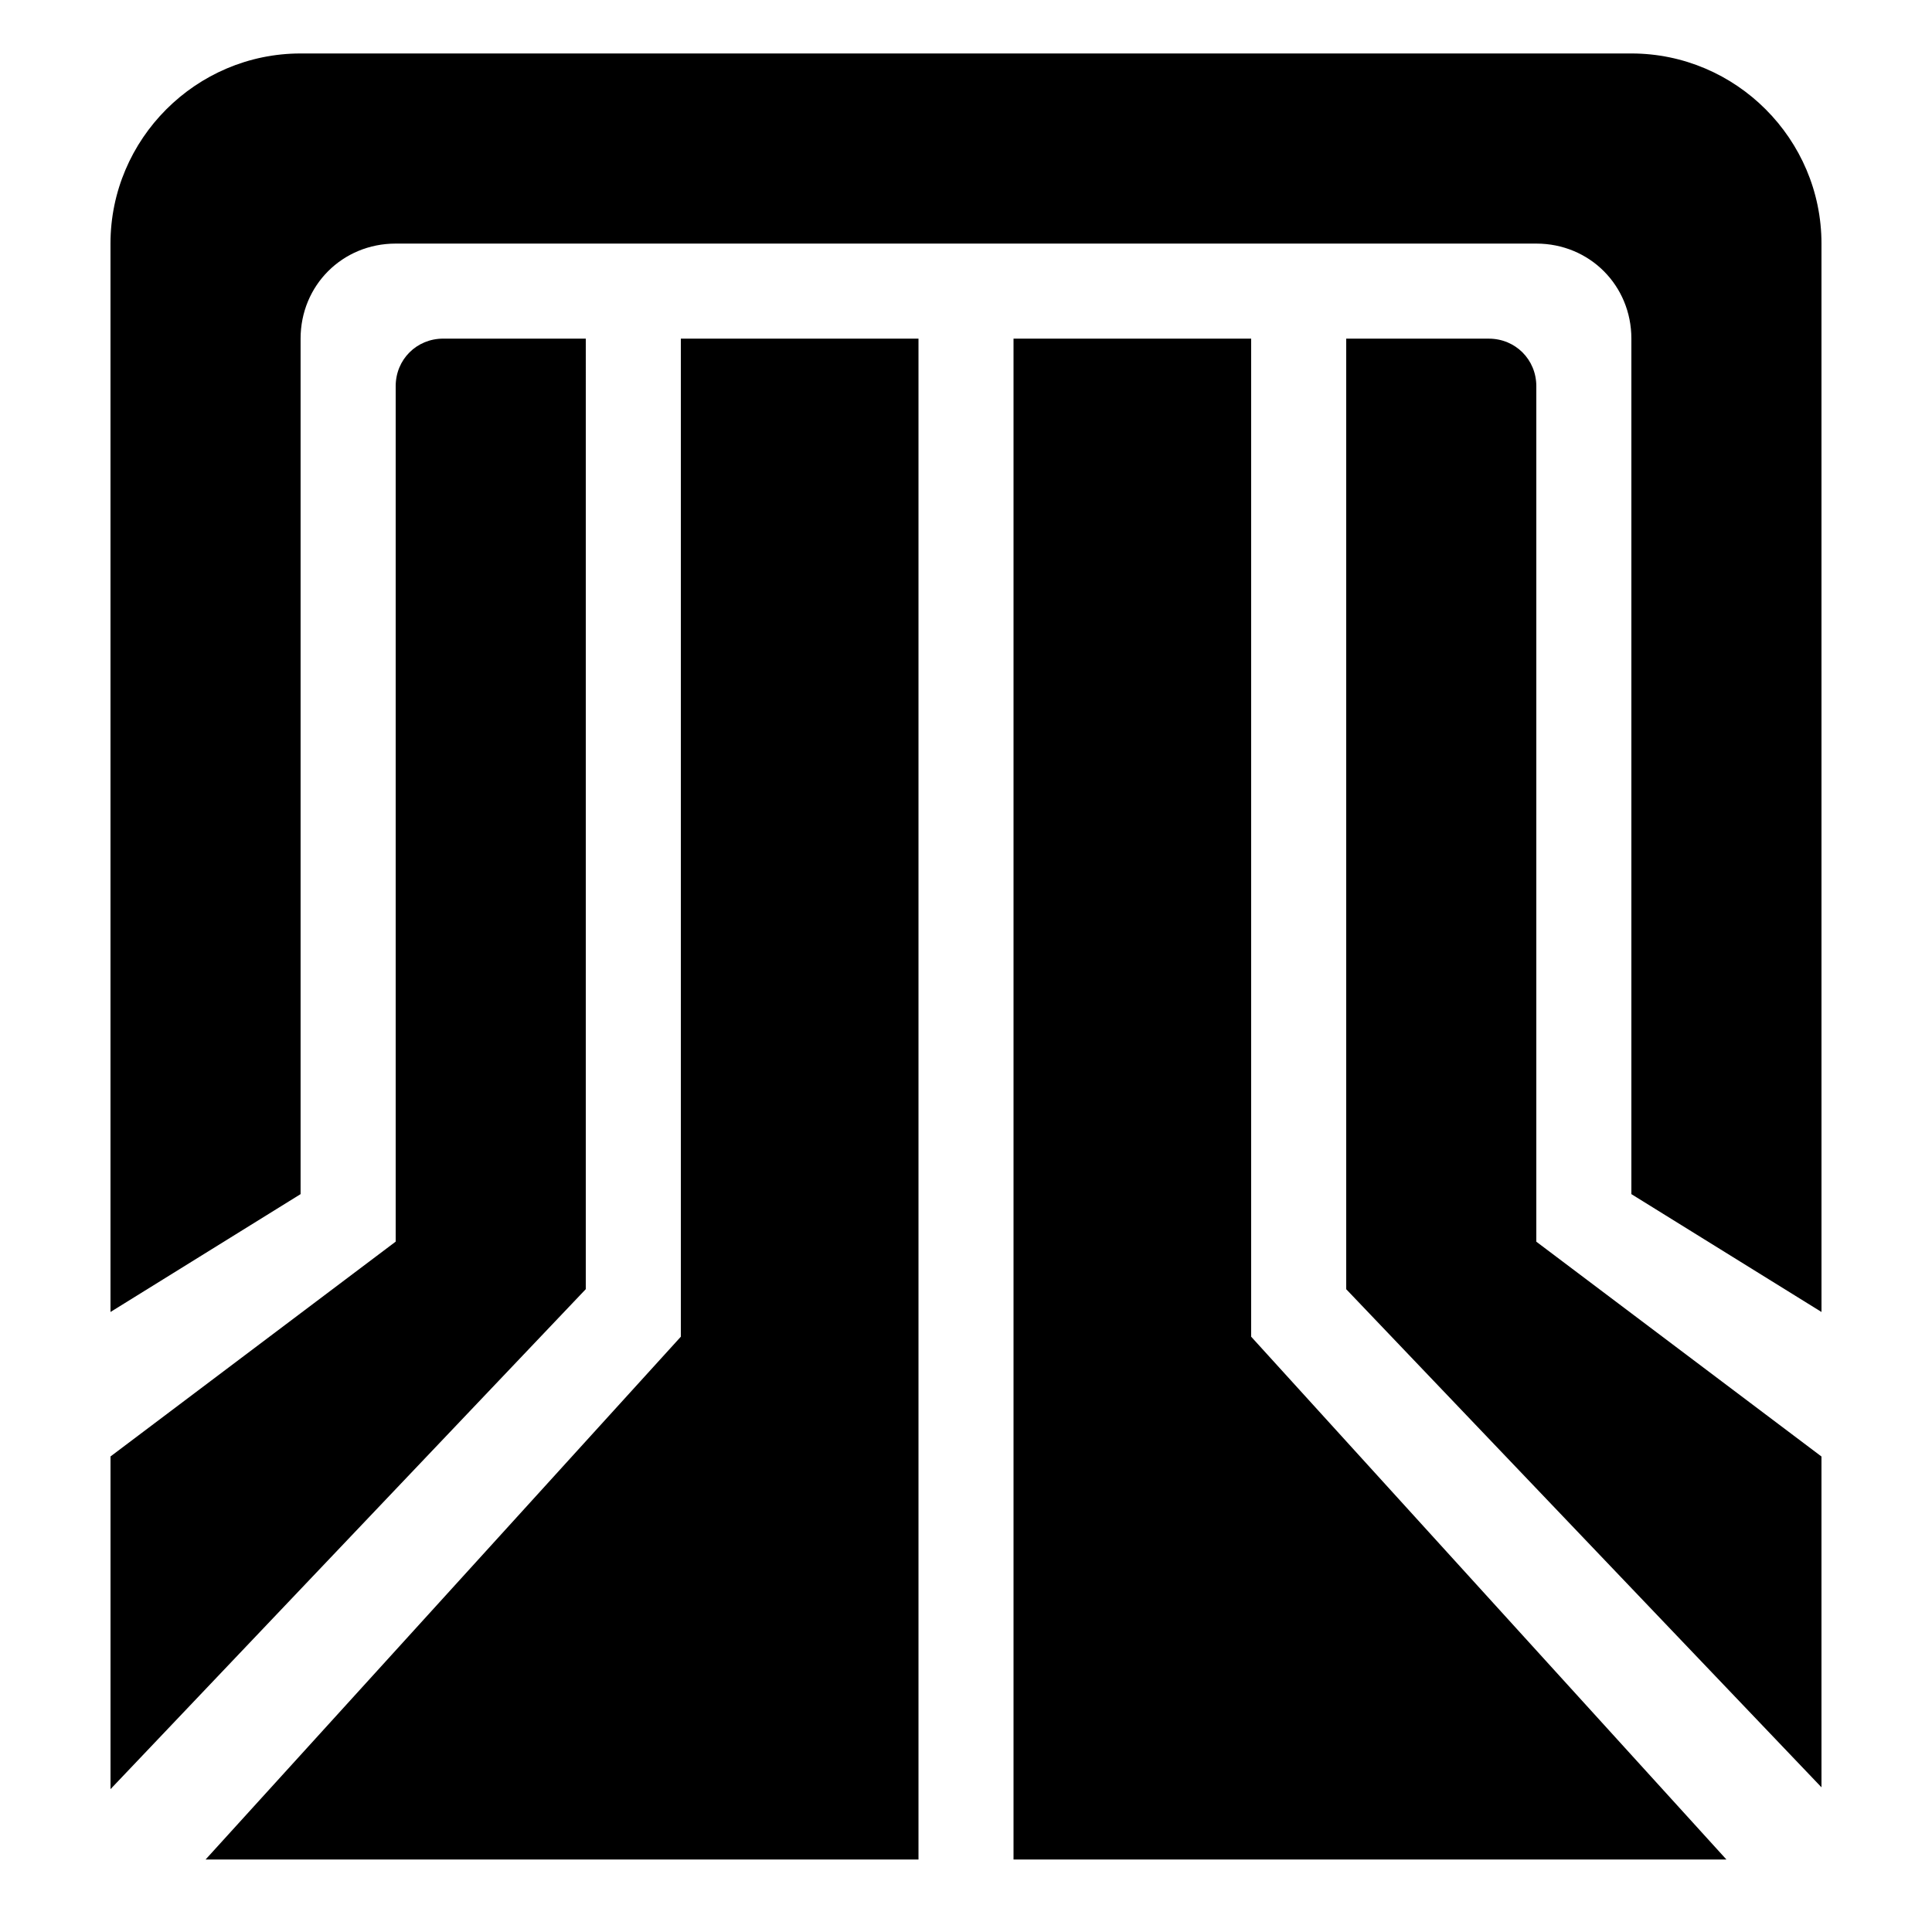 <?xml version="1.0" encoding="UTF-8"?>
<!-- Uploaded to: ICON Repo, www.iconrepo.com, Generator: ICON Repo Mixer Tools -->
<svg fill="#000000" width="800px" height="800px" version="1.1" viewBox="144 144 512 512" xmlns="http://www.w3.org/2000/svg">
 <g>
  <path d="m551.14 246.34c0-7.055-5.543-12.594-12.594-12.594h-37.785v251.91l125.95 132-0.004-87.668-75.57-56.93z"/>
  <path d="m475.57 233.74h-62.977v403.05h188.93l-125.95-138.55z"/>
  <path d="m576.33 158.17h-352.67c-27.707 0-50.379 22.668-50.379 50.379v283.14l50.379-31.234v-226.71c0-14.105 11.082-25.191 25.191-25.191h302.29c14.105 0 25.191 11.082 25.191 25.191v226.71l50.383 31.234-0.004-283.14c0-27.711-22.668-50.379-50.379-50.379z"/>
  <path d="m299.24 233.74h-37.785c-7.055 0-12.594 5.543-12.594 12.594v226.71l-75.574 56.93v88.168l125.95-132.5z"/>
  <path d="m324.43 498.24-125.95 138.55h188.93v-403.05h-62.977z"/>
 </g>
</svg>